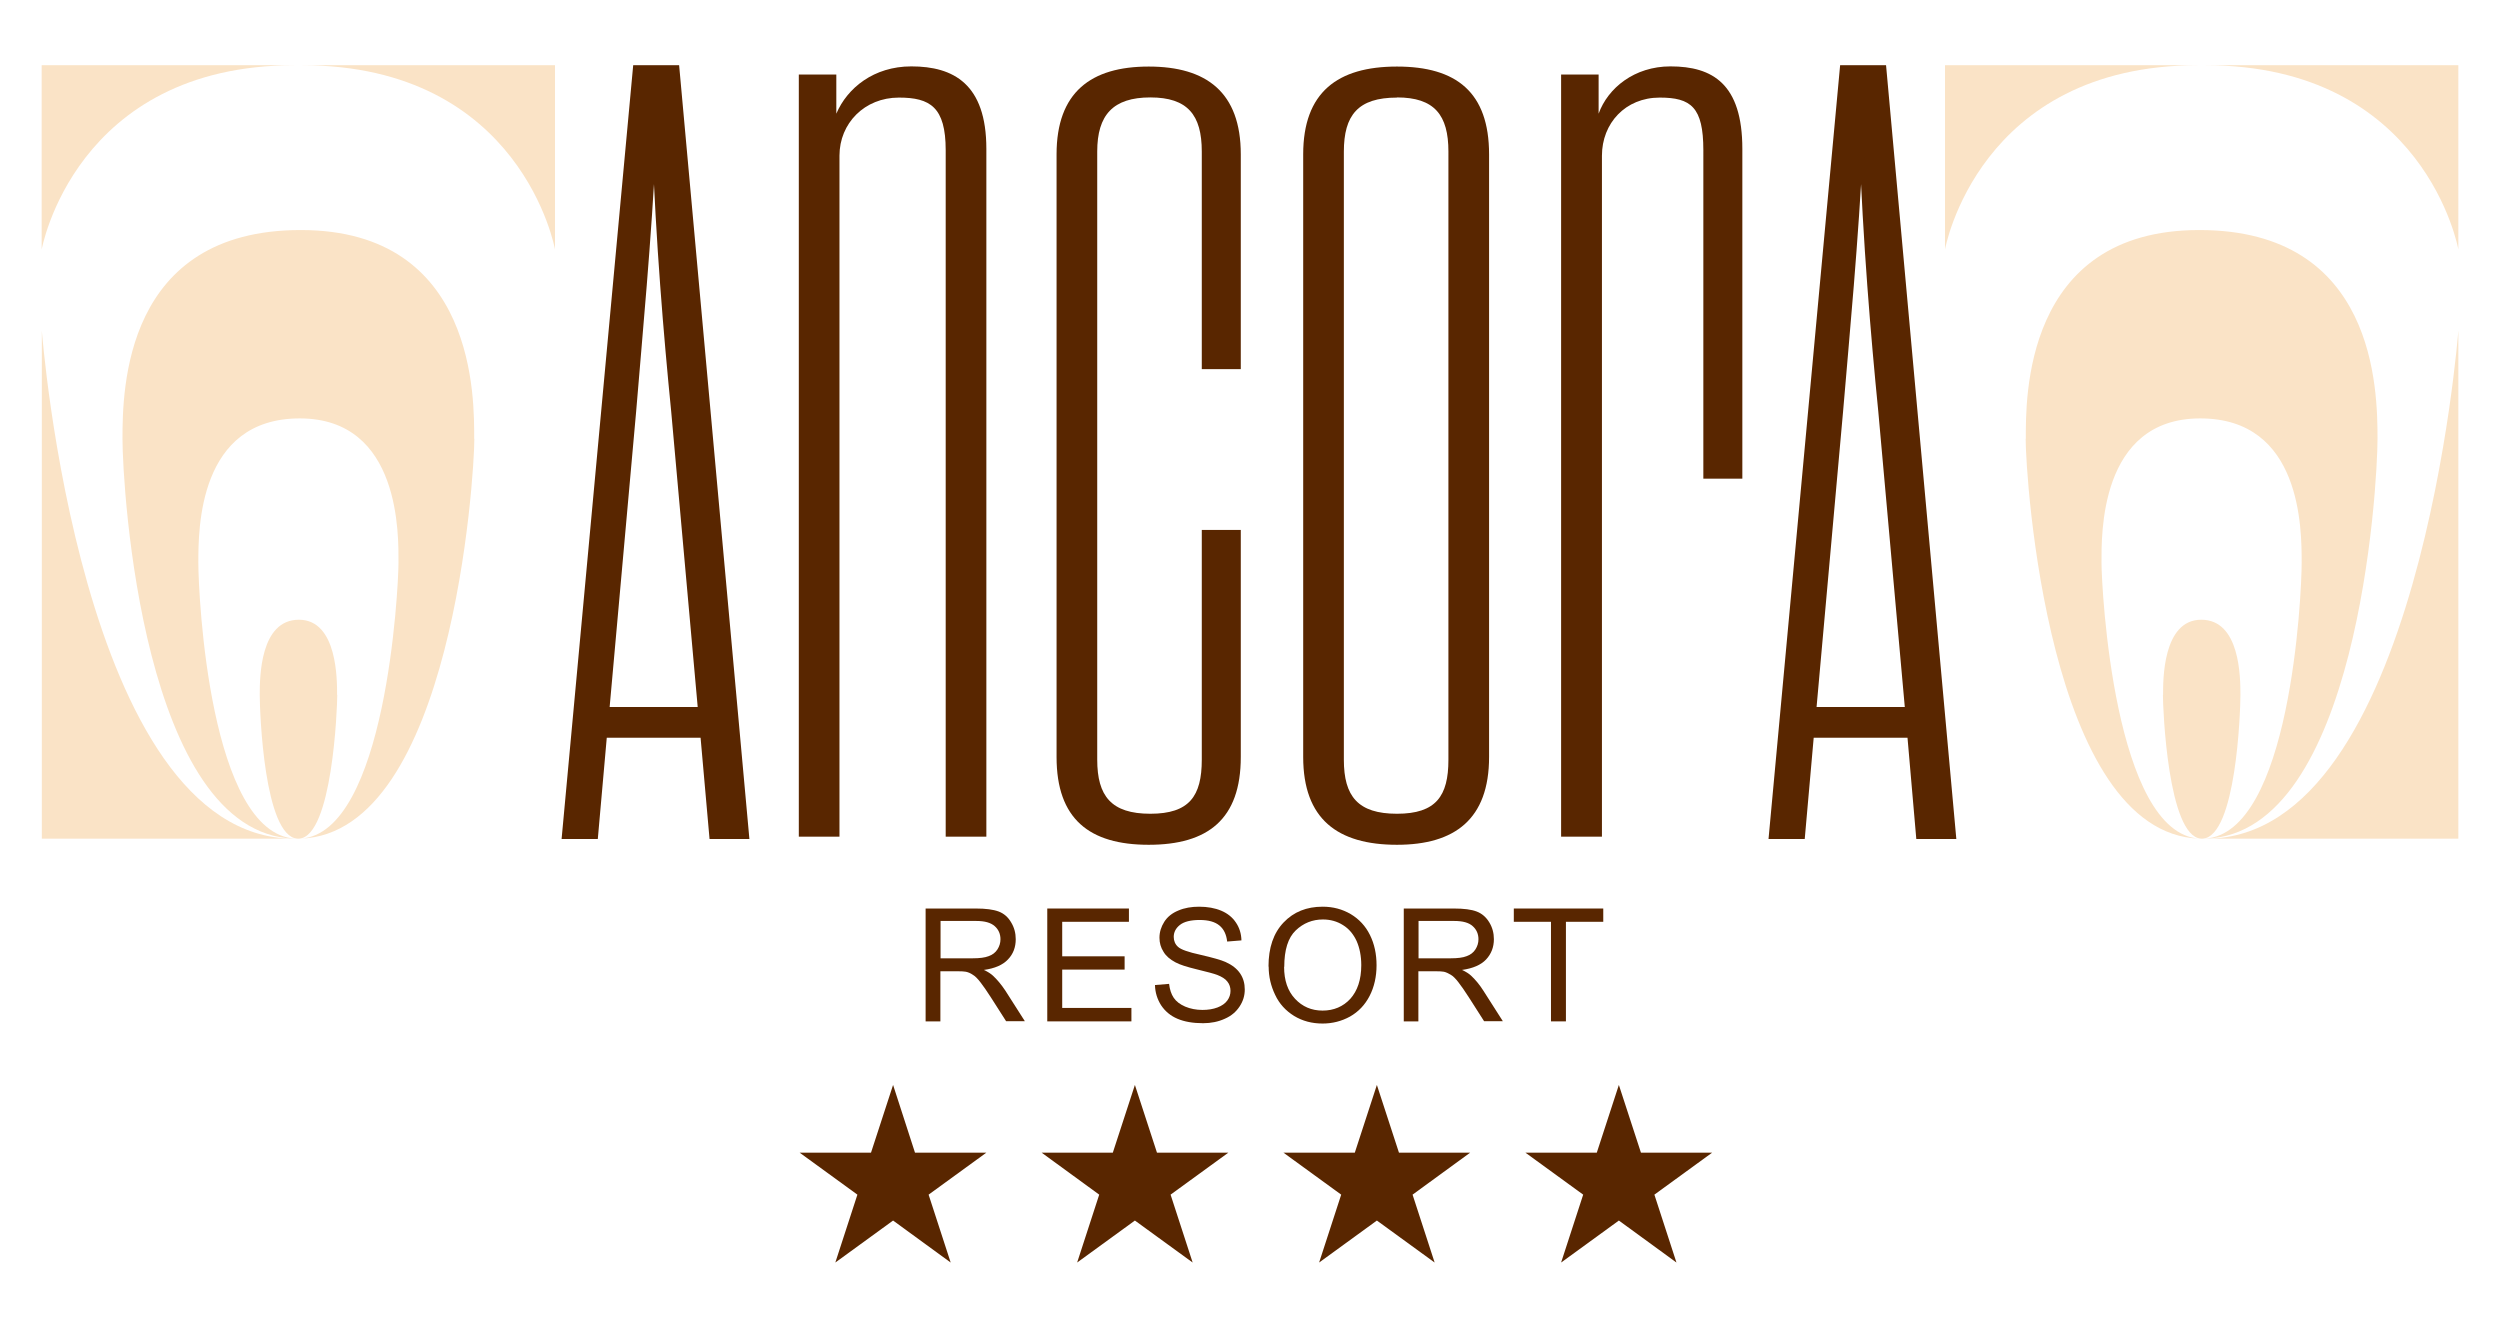 <svg xmlns="http://www.w3.org/2000/svg" id="Livello_1" data-name="Livello 1" viewBox="0 0 150.63 80"><defs><style>      .cls-1 {        fill: #fae3c6;      }      .cls-2 {        fill: #5d3117;      }      .cls-3 {        fill: #592600;      }      .cls-4 {        fill: none;        stroke: #592600;        stroke-miterlimit: 10;        stroke-width: .26px;      }    </style></defs><g><path class="cls-1" d="m28.57,26.44c0-2.3.18-12.58-10.45-12.58s-10.74,9.61-10.74,12.58,1.22,23.76,10.32,24.09h.08c-5.14-.31-5.83-14.6-5.83-16.63s0-8.69,6.11-8.69,5.95,7.1,5.95,8.69c0,1.57-.76,16.32-5.9,16.63h.01c9.1-.33,10.46-21.8,10.46-24.09"></path><path class="cls-1" d="m20.31,41.87c0-.83.04-4.53-2.3-4.53s-2.36,3.46-2.36,4.53.27,8.5,2.26,8.66h.12c1.99-.16,2.29-7.84,2.29-8.66"></path><path class="cls-1" d="m17.63,50.53c-12.79-.12-15.11-30.61-15.11-30.61v30.61h15.11Z"></path><path class="cls-1" d="m18.19,3.93c13.27,0,15.25,11.1,15.25,11.1V3.93h-15.25Z"></path><path class="cls-1" d="m17.76,3.93C4.49,3.93,2.51,15.04,2.51,15.04V3.93h15.25Z"></path><path class="cls-1" d="m122.06,26.44c0-2.3-.18-12.58,10.45-12.58s10.74,9.61,10.74,12.58-1.22,23.76-10.32,24.09h-.08c5.14-.31,5.83-14.6,5.83-16.63s0-8.69-6.11-8.69-5.95,7.1-5.95,8.69.77,16.32,5.9,16.63h-.02c-9.1-.33-10.45-21.8-10.45-24.09"></path><path class="cls-1" d="m130.33,41.87c0-.83-.04-4.53,2.3-4.53s2.36,3.46,2.36,4.53-.27,8.5-2.26,8.66h-.12c-1.99-.16-2.29-7.84-2.29-8.66"></path><path class="cls-1" d="m133.01,50.53c12.79-.12,15.11-30.61,15.11-30.61v30.61h-15.11Z"></path><path class="cls-1" d="m132.44,3.93c-13.27,0-15.25,11.1-15.25,11.1V3.93h15.25Z"></path><path class="cls-1" d="m132.87,3.93c13.27,0,15.25,11.1,15.25,11.1V3.93h-15.25Z"></path><path class="cls-2" d="m42.33,44.32h-5.89l-.54,6.1h-1.92l4.29-46.36h2.53l4.21,46.36h-2.14l-.54-6.1Zm-5.74-1.59h5.59l-1.61-17.95c-.46-4.64-.92-10.13-1.15-16.29-.31,6.16-.84,11.66-1.22,16.29l-1.61,17.95Z"></path><path class="cls-3" d="m42.33,44.32h-5.89l-.54,6.1h-1.92l4.29-46.36h2.53l4.21,46.36h-2.14l-.54-6.1Zm-5.74-1.59h5.59l-1.61-17.95c-.46-4.64-.92-10.13-1.15-16.29-.31,6.16-.84,11.66-1.22,16.29l-1.61,17.95Z"></path><path class="cls-4" d="m42.33,44.32h-5.89l-.54,6.1h-1.92l4.29-46.36h2.53l4.21,46.36h-2.14l-.54-6.1Zm-5.74-1.59h5.59l-1.61-17.95c-.46-4.64-.92-10.13-1.15-16.29-.31,6.16-.84,11.66-1.22,16.29l-1.61,17.95Z"></path><path class="cls-3" d="m48.13,50.41V4.49h2.26v2.36c.66-1.55,2.26-2.85,4.52-2.85,2.54,0,4.52,1.06,4.52,4.97v41.44h-2.45V9.05c0-2.6-.94-3.17-2.82-3.17-2.07,0-3.58,1.55-3.58,3.5v41.03h-2.45Z"></path><path class="cls-3" d="m72.41,22.24v-13.11c0-2.2-.85-3.26-3.1-3.26s-3.2,1.06-3.2,3.26v36.64c0,2.2.85,3.26,3.2,3.26s3.1-1.06,3.1-3.26v-13.84h2.35v13.68c0,3.75-1.98,5.29-5.55,5.29s-5.55-1.55-5.55-5.29V9.3c0-3.74,2.07-5.29,5.55-5.29s5.55,1.55,5.55,5.29v12.94h-2.35Z"></path><path class="cls-3" d="m84.17,50.9c-3.58,0-5.65-1.55-5.65-5.29V9.3c0-3.74,2.07-5.29,5.65-5.29s5.55,1.55,5.55,5.29v36.31c0,3.75-2.07,5.29-5.55,5.29m0-45.02c-2.35,0-3.2,1.06-3.2,3.26v36.64c0,2.2.85,3.25,3.2,3.25s3.1-1.06,3.1-3.25V9.13c0-2.2-.84-3.26-3.1-3.26"></path><path class="cls-3" d="m94.06,50.41V4.49h2.26v2.36c.56-1.55,2.16-2.85,4.33-2.85,2.54,0,4.33,1.06,4.33,4.97v19.87h-2.35V9.05c0-2.6-.75-3.17-2.63-3.17-2.07,0-3.48,1.55-3.48,3.5v41.03h-2.45Z"></path><path class="cls-2" d="m115.06,44.32h-5.9l-.54,6.1h-1.92l4.29-46.36h2.53l4.21,46.36h-2.15l-.53-6.1Zm-5.74-1.59h5.59l-1.61-17.95c-.46-4.64-.92-10.13-1.15-16.29-.31,6.16-.84,11.66-1.23,16.29l-1.61,17.95Z"></path><path class="cls-3" d="m115.06,44.32h-5.9l-.54,6.1h-1.92l4.29-46.36h2.53l4.21,46.36h-2.15l-.53-6.1Zm-5.74-1.59h5.59l-1.61-17.95c-.46-4.64-.92-10.13-1.15-16.29-.31,6.16-.84,11.66-1.23,16.29l-1.61,17.95Z"></path><path class="cls-4" d="m115.06,44.32h-5.9l-.54,6.1h-1.92l4.29-46.36h2.53l4.21,46.36h-2.15l-.53-6.1Zm-5.74-1.59h5.59l-1.61-17.95c-.46-4.64-.92-10.13-1.15-16.29-.31,6.16-.84,11.66-1.23,16.29l-1.61,17.95Z"></path></g><g><polygon class="cls-3" points="53.81 65.37 55.13 69.45 59.43 69.45 55.95 71.98 57.28 76.07 53.81 73.54 50.33 76.07 51.66 71.98 48.18 69.45 52.48 69.45 53.81 65.37"></polygon><polygon class="cls-3" points="68.38 65.37 69.71 69.45 74.01 69.45 70.53 71.98 71.86 76.07 68.38 73.54 64.9 76.07 66.23 71.98 62.76 69.45 67.05 69.45 68.38 65.37"></polygon><polygon class="cls-3" points="82.96 65.37 84.29 69.45 88.58 69.45 85.11 71.98 86.44 76.07 82.96 73.54 79.48 76.07 80.81 71.98 77.33 69.45 81.63 69.45 82.96 65.37"></polygon><polygon class="cls-3" points="97.54 65.37 98.87 69.45 103.16 69.45 99.68 71.98 101.01 76.07 97.54 73.54 94.06 76.07 95.39 71.98 91.91 69.45 96.21 69.45 97.54 65.37"></polygon></g><g><path class="cls-3" d="m55.77,61.54v-6.8h3.02c.6,0,1.06.06,1.38.18.32.12.57.34.75.65.19.31.28.65.28,1.02,0,.48-.15.89-.47,1.22-.31.33-.79.54-1.45.63.24.11.42.23.54.34.26.24.51.54.75.9l1.18,1.85h-1.13l-.9-1.41c-.26-.41-.48-.72-.65-.94-.17-.22-.32-.37-.46-.45-.13-.09-.27-.15-.41-.18-.1-.02-.27-.03-.5-.03h-1.04v3.02h-.9Zm.9-3.8h1.94c.41,0,.73-.04.96-.13.23-.08.41-.22.53-.41.12-.19.18-.39.18-.61,0-.32-.12-.59-.35-.79-.24-.21-.6-.31-1.11-.31h-2.15v2.25h0Z"></path><polygon class="cls-3" points="63.1 61.54 63.1 54.74 68.02 54.74 68.02 55.54 64 55.54 64 57.62 67.76 57.62 67.76 58.42 64 58.42 64 60.73 68.17 60.73 68.17 61.54 63.1 61.54"></polygon><path class="cls-3" d="m69.59,59.35l.85-.07c.04.34.13.62.28.84.15.22.37.39.69.53.31.13.66.2,1.04.2.34,0,.65-.05.91-.15.26-.1.46-.24.59-.42.13-.18.19-.37.19-.58s-.06-.4-.19-.56c-.12-.16-.33-.29-.61-.4-.18-.07-.59-.18-1.21-.33-.62-.15-1.06-.29-1.31-.43-.32-.17-.57-.38-.72-.64-.16-.25-.24-.53-.24-.84,0-.34.1-.66.29-.96.19-.3.48-.53.85-.68.37-.16.79-.23,1.25-.23.5,0,.95.08,1.33.24.38.16.68.4.89.72.21.31.32.67.33,1.07l-.86.07c-.05-.43-.2-.75-.47-.97-.27-.22-.66-.33-1.19-.33s-.94.1-1.19.3c-.25.2-.37.44-.37.72,0,.24.09.45.26.6.17.16.62.32,1.36.48.73.17,1.23.31,1.5.43.4.18.69.41.88.69.19.28.28.6.28.97s-.1.7-.31,1.02c-.21.32-.5.57-.89.74-.39.18-.83.27-1.31.27-.61,0-1.13-.09-1.55-.27-.42-.18-.74-.45-.98-.81-.23-.36-.36-.77-.37-1.22"></path><path class="cls-3" d="m76.43,58.23c0-1.13.3-2.01.91-2.65.61-.64,1.39-.95,2.35-.95.63,0,1.19.15,1.7.45.5.3.89.72,1.15,1.25.27.54.4,1.15.4,1.83s-.14,1.31-.42,1.85c-.28.54-.67.95-1.18,1.24-.51.28-1.06.42-1.65.42-.64,0-1.21-.15-1.72-.46-.5-.31-.89-.73-1.14-1.27-.26-.54-.39-1.1-.39-1.7m.93.01c0,.82.22,1.46.66,1.93.44.47.99.71,1.66.71s1.24-.24,1.67-.71c.43-.48.66-1.15.66-2.03,0-.55-.1-1.04-.28-1.45-.19-.41-.46-.74-.82-.96-.36-.23-.77-.34-1.21-.34-.63,0-1.18.22-1.64.66-.46.44-.69,1.17-.69,2.19"></path><path class="cls-3" d="m84.58,61.54v-6.8h3.01c.61,0,1.07.06,1.38.18.32.12.57.34.76.65.19.31.28.65.28,1.02,0,.48-.16.89-.47,1.22-.31.33-.8.54-1.45.63.24.11.42.23.54.34.26.24.51.54.74.9l1.18,1.85h-1.13l-.9-1.41c-.26-.41-.48-.72-.65-.94-.17-.22-.32-.37-.46-.45s-.27-.15-.41-.18c-.1-.02-.27-.03-.5-.03h-1.04v3.02h-.9Zm.9-3.8h1.93c.41,0,.74-.04.96-.13.23-.08.41-.22.53-.41.12-.19.18-.39.18-.61,0-.32-.12-.59-.35-.79-.23-.21-.6-.31-1.11-.31h-2.15v2.25h0Z"></path><polygon class="cls-3" points="93.45 61.54 93.45 55.54 91.21 55.54 91.21 54.74 96.6 54.74 96.6 55.54 94.35 55.54 94.35 61.54 93.45 61.54"></polygon></g></svg>
